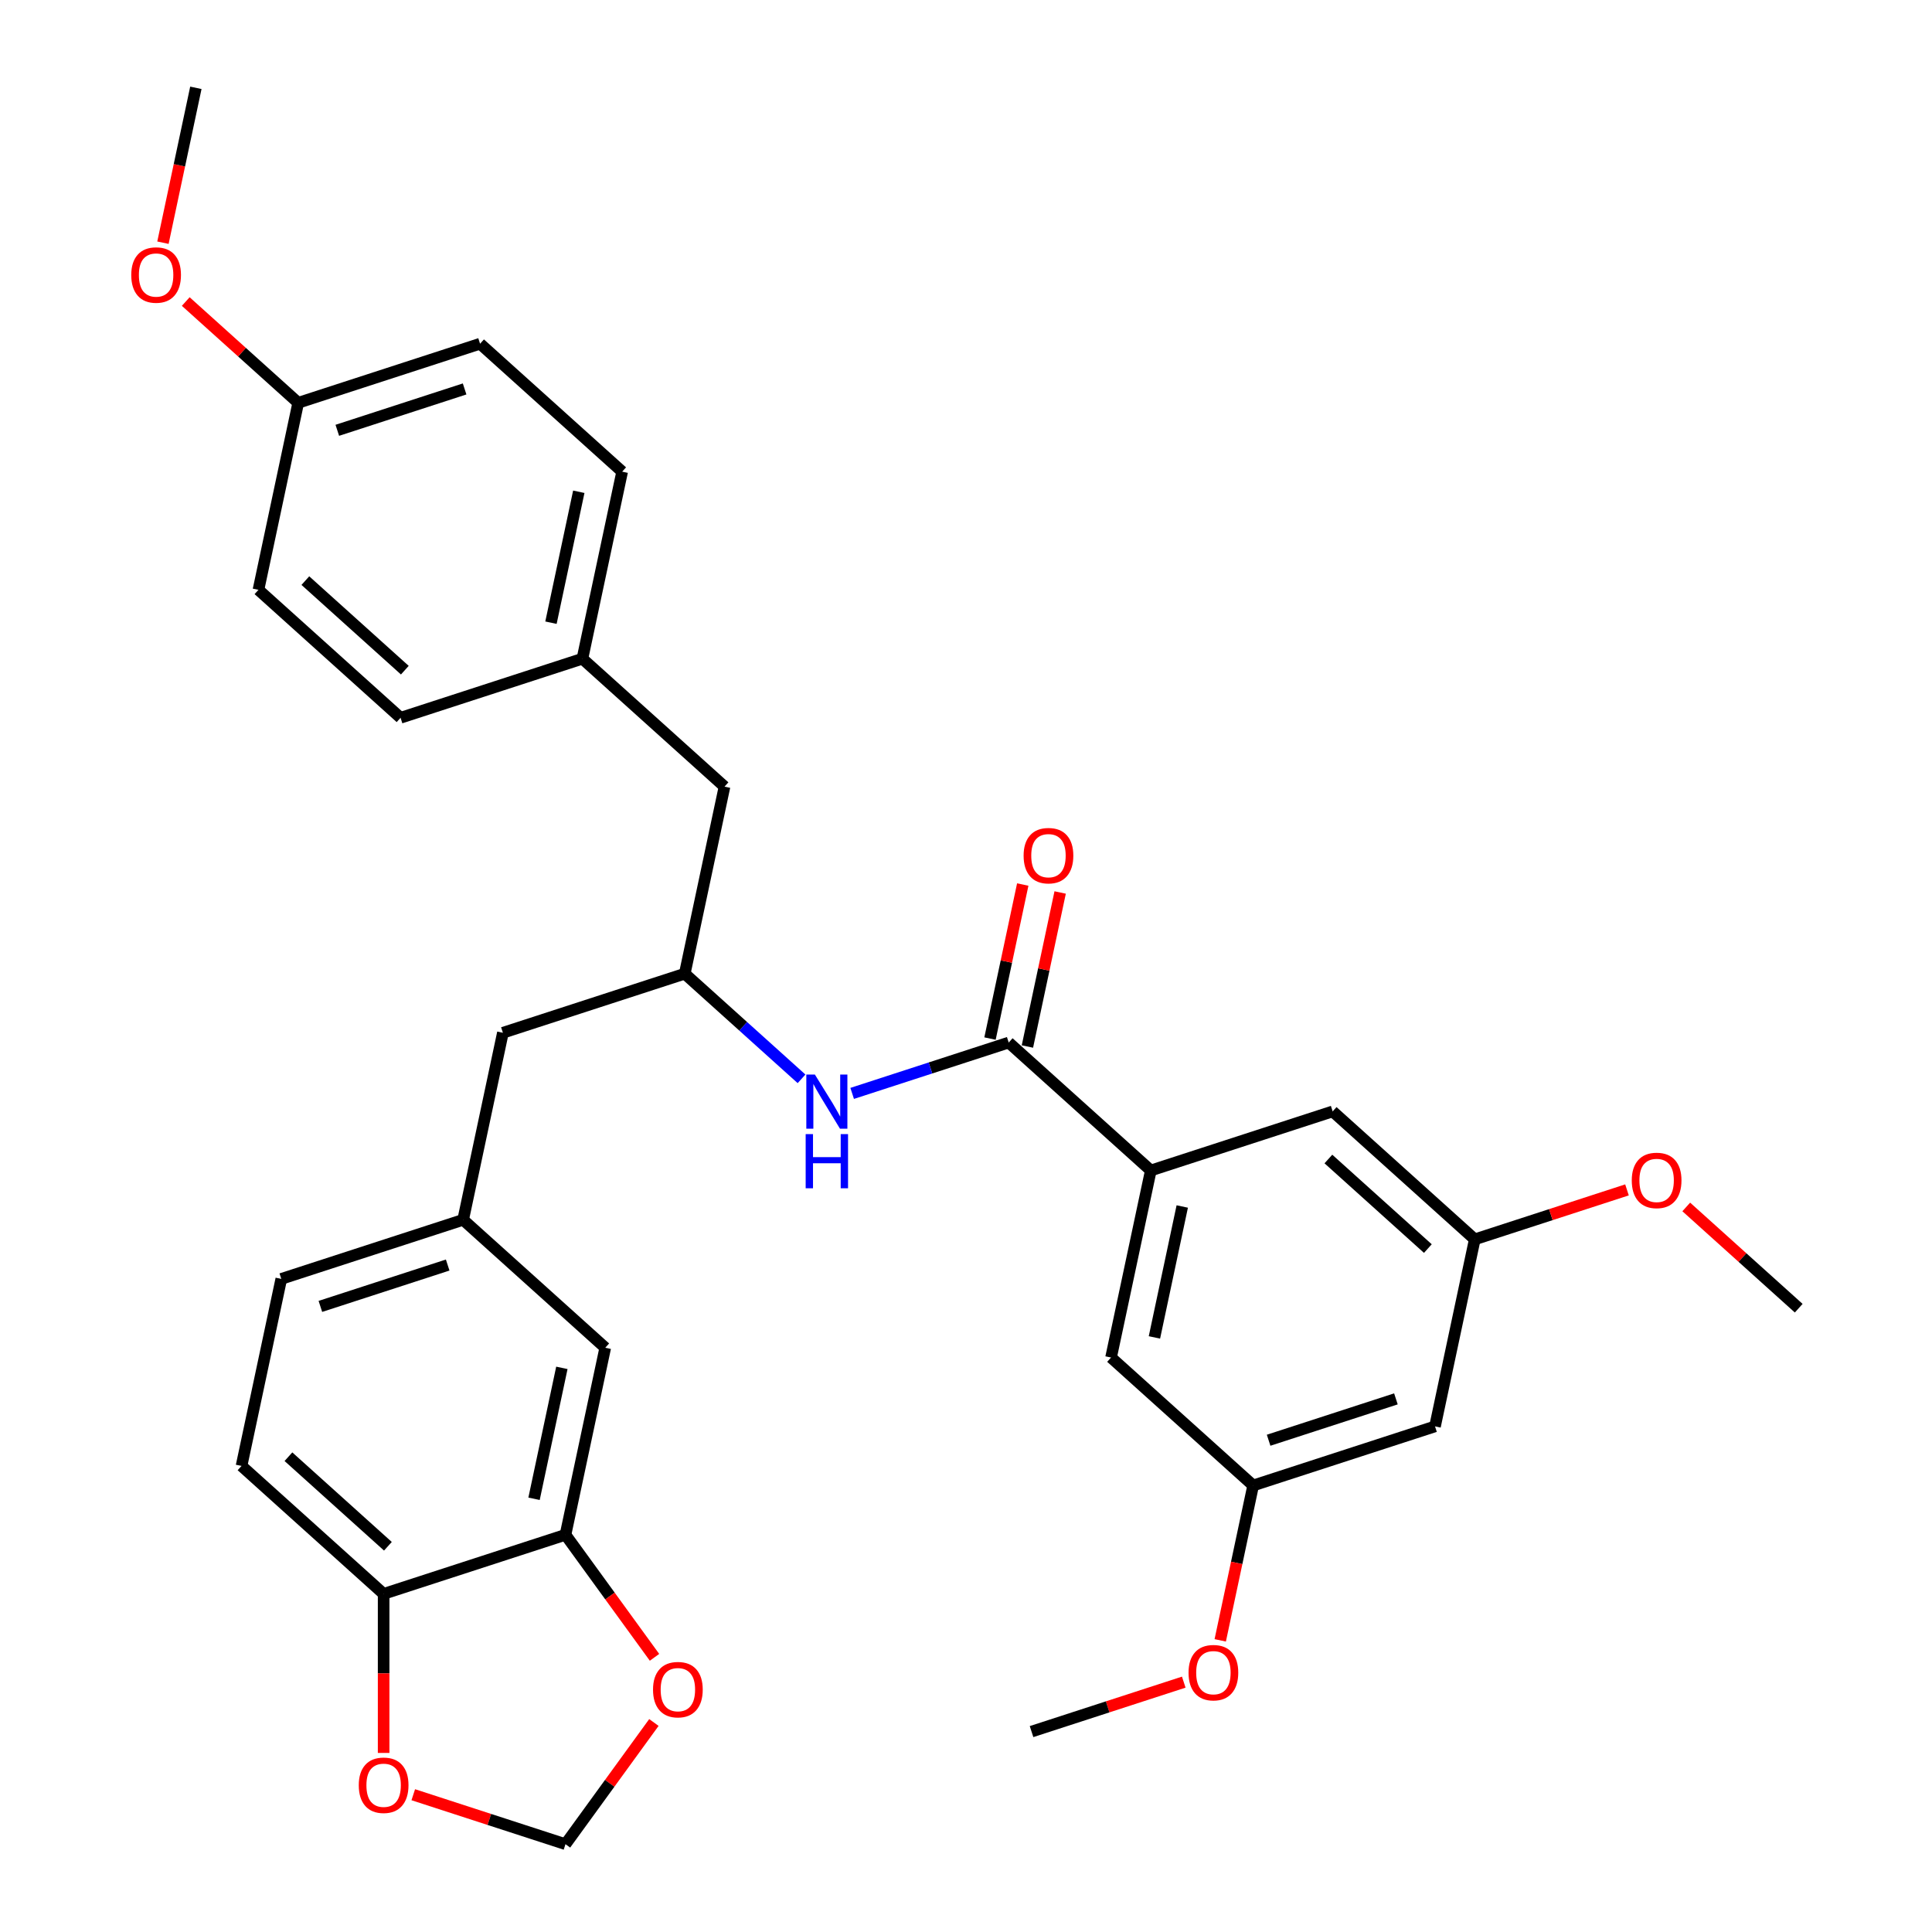 <?xml version='1.0' encoding='iso-8859-1'?>
<svg version='1.1' baseProfile='full'
              xmlns='http://www.w3.org/2000/svg'
                      xmlns:rdkit='http://www.rdkit.org/xml'
                      xmlns:xlink='http://www.w3.org/1999/xlink'
                  xml:space='preserve'
width='1000px' height='1000px' viewBox='0 0 1000 1000'>
<!-- END OF HEADER -->
<rect style='opacity:1.0;fill:#FFFFFF;stroke:none' width='1000' height='1000' x='0' y='0'> </rect>
<path class='bond-0' d='M 522.107,539.617 L 595.658,605.843' style='fill:none;fill-rule:evenodd;stroke:#000000;stroke-width:6px;stroke-linecap:butt;stroke-linejoin:miter;stroke-opacity:1' />
<path class='bond-1' d='M 522.107,539.617 L 481.595,552.78' style='fill:none;fill-rule:evenodd;stroke:#000000;stroke-width:6px;stroke-linecap:butt;stroke-linejoin:miter;stroke-opacity:1' />
<path class='bond-1' d='M 481.595,552.78 L 441.083,565.944' style='fill:none;fill-rule:evenodd;stroke:#0000FF;stroke-width:6px;stroke-linecap:butt;stroke-linejoin:miter;stroke-opacity:1' />
<path class='bond-11' d='M 531.788,541.675 L 540.261,501.811' style='fill:none;fill-rule:evenodd;stroke:#000000;stroke-width:6px;stroke-linecap:butt;stroke-linejoin:miter;stroke-opacity:1' />
<path class='bond-11' d='M 540.261,501.811 L 548.734,461.948' style='fill:none;fill-rule:evenodd;stroke:#FF0000;stroke-width:6px;stroke-linecap:butt;stroke-linejoin:miter;stroke-opacity:1' />
<path class='bond-11' d='M 512.426,537.559 L 520.899,497.696' style='fill:none;fill-rule:evenodd;stroke:#000000;stroke-width:6px;stroke-linecap:butt;stroke-linejoin:miter;stroke-opacity:1' />
<path class='bond-11' d='M 520.899,497.696 L 529.373,457.832' style='fill:none;fill-rule:evenodd;stroke:#FF0000;stroke-width:6px;stroke-linecap:butt;stroke-linejoin:miter;stroke-opacity:1' />
<path class='bond-7' d='M 595.658,605.843 L 575.08,702.652' style='fill:none;fill-rule:evenodd;stroke:#000000;stroke-width:6px;stroke-linecap:butt;stroke-linejoin:miter;stroke-opacity:1' />
<path class='bond-7' d='M 611.933,624.48 L 597.529,692.246' style='fill:none;fill-rule:evenodd;stroke:#000000;stroke-width:6px;stroke-linecap:butt;stroke-linejoin:miter;stroke-opacity:1' />
<path class='bond-8' d='M 595.658,605.843 L 689.786,575.258' style='fill:none;fill-rule:evenodd;stroke:#000000;stroke-width:6px;stroke-linecap:butt;stroke-linejoin:miter;stroke-opacity:1' />
<path class='bond-5' d='M 414.875,558.402 L 384.651,531.189' style='fill:none;fill-rule:evenodd;stroke:#0000FF;stroke-width:6px;stroke-linecap:butt;stroke-linejoin:miter;stroke-opacity:1' />
<path class='bond-5' d='M 384.651,531.189 L 354.428,503.976' style='fill:none;fill-rule:evenodd;stroke:#000000;stroke-width:6px;stroke-linecap:butt;stroke-linejoin:miter;stroke-opacity:1' />
<path class='bond-2' d='M 292.695,794.405 L 313.273,697.595' style='fill:none;fill-rule:evenodd;stroke:#000000;stroke-width:6px;stroke-linecap:butt;stroke-linejoin:miter;stroke-opacity:1' />
<path class='bond-2' d='M 276.42,775.768 L 290.824,708.001' style='fill:none;fill-rule:evenodd;stroke:#000000;stroke-width:6px;stroke-linecap:butt;stroke-linejoin:miter;stroke-opacity:1' />
<path class='bond-4' d='M 292.695,794.405 L 315.735,826.116' style='fill:none;fill-rule:evenodd;stroke:#000000;stroke-width:6px;stroke-linecap:butt;stroke-linejoin:miter;stroke-opacity:1' />
<path class='bond-4' d='M 315.735,826.116 L 338.775,857.828' style='fill:none;fill-rule:evenodd;stroke:#FF0000;stroke-width:6px;stroke-linecap:butt;stroke-linejoin:miter;stroke-opacity:1' />
<path class='bond-34' d='M 292.695,794.405 L 198.567,824.989' style='fill:none;fill-rule:evenodd;stroke:#000000;stroke-width:6px;stroke-linecap:butt;stroke-linejoin:miter;stroke-opacity:1' />
<path class='bond-3' d='M 198.567,824.989 L 125.016,758.763' style='fill:none;fill-rule:evenodd;stroke:#000000;stroke-width:6px;stroke-linecap:butt;stroke-linejoin:miter;stroke-opacity:1' />
<path class='bond-3' d='M 200.779,800.345 L 149.294,753.987' style='fill:none;fill-rule:evenodd;stroke:#000000;stroke-width:6px;stroke-linecap:butt;stroke-linejoin:miter;stroke-opacity:1' />
<path class='bond-6' d='M 198.567,824.989 L 198.567,866.151' style='fill:none;fill-rule:evenodd;stroke:#000000;stroke-width:6px;stroke-linecap:butt;stroke-linejoin:miter;stroke-opacity:1' />
<path class='bond-6' d='M 198.567,866.151 L 198.567,907.314' style='fill:none;fill-rule:evenodd;stroke:#FF0000;stroke-width:6px;stroke-linecap:butt;stroke-linejoin:miter;stroke-opacity:1' />
<path class='bond-9' d='M 338.458,891.558 L 315.577,923.052' style='fill:none;fill-rule:evenodd;stroke:#FF0000;stroke-width:6px;stroke-linecap:butt;stroke-linejoin:miter;stroke-opacity:1' />
<path class='bond-9' d='M 315.577,923.052 L 292.695,954.545' style='fill:none;fill-rule:evenodd;stroke:#000000;stroke-width:6px;stroke-linecap:butt;stroke-linejoin:miter;stroke-opacity:1' />
<path class='bond-17' d='M 354.428,503.976 L 260.299,534.56' style='fill:none;fill-rule:evenodd;stroke:#000000;stroke-width:6px;stroke-linecap:butt;stroke-linejoin:miter;stroke-opacity:1' />
<path class='bond-18' d='M 354.428,503.976 L 375.005,407.166' style='fill:none;fill-rule:evenodd;stroke:#000000;stroke-width:6px;stroke-linecap:butt;stroke-linejoin:miter;stroke-opacity:1' />
<path class='bond-35' d='M 213.908,928.946 L 253.301,941.746' style='fill:none;fill-rule:evenodd;stroke:#FF0000;stroke-width:6px;stroke-linecap:butt;stroke-linejoin:miter;stroke-opacity:1' />
<path class='bond-35' d='M 253.301,941.746 L 292.695,954.545' style='fill:none;fill-rule:evenodd;stroke:#000000;stroke-width:6px;stroke-linecap:butt;stroke-linejoin:miter;stroke-opacity:1' />
<path class='bond-14' d='M 575.08,702.652 L 648.631,768.878' style='fill:none;fill-rule:evenodd;stroke:#000000;stroke-width:6px;stroke-linecap:butt;stroke-linejoin:miter;stroke-opacity:1' />
<path class='bond-13' d='M 689.786,575.258 L 763.337,641.484' style='fill:none;fill-rule:evenodd;stroke:#000000;stroke-width:6px;stroke-linecap:butt;stroke-linejoin:miter;stroke-opacity:1' />
<path class='bond-13' d='M 687.574,599.902 L 739.059,646.26' style='fill:none;fill-rule:evenodd;stroke:#000000;stroke-width:6px;stroke-linecap:butt;stroke-linejoin:miter;stroke-opacity:1' />
<path class='bond-10' d='M 313.273,697.595 L 239.722,631.37' style='fill:none;fill-rule:evenodd;stroke:#000000;stroke-width:6px;stroke-linecap:butt;stroke-linejoin:miter;stroke-opacity:1' />
<path class='bond-12' d='M 742.76,738.294 L 763.337,641.484' style='fill:none;fill-rule:evenodd;stroke:#000000;stroke-width:6px;stroke-linecap:butt;stroke-linejoin:miter;stroke-opacity:1' />
<path class='bond-32' d='M 742.76,738.294 L 648.631,768.878' style='fill:none;fill-rule:evenodd;stroke:#000000;stroke-width:6px;stroke-linecap:butt;stroke-linejoin:miter;stroke-opacity:1' />
<path class='bond-32' d='M 722.523,724.055 L 656.634,745.464' style='fill:none;fill-rule:evenodd;stroke:#000000;stroke-width:6px;stroke-linecap:butt;stroke-linejoin:miter;stroke-opacity:1' />
<path class='bond-27' d='M 763.337,641.484 L 802.731,628.684' style='fill:none;fill-rule:evenodd;stroke:#000000;stroke-width:6px;stroke-linecap:butt;stroke-linejoin:miter;stroke-opacity:1' />
<path class='bond-27' d='M 802.731,628.684 L 842.125,615.884' style='fill:none;fill-rule:evenodd;stroke:#FF0000;stroke-width:6px;stroke-linecap:butt;stroke-linejoin:miter;stroke-opacity:1' />
<path class='bond-26' d='M 648.631,768.878 L 640.112,808.959' style='fill:none;fill-rule:evenodd;stroke:#000000;stroke-width:6px;stroke-linecap:butt;stroke-linejoin:miter;stroke-opacity:1' />
<path class='bond-26' d='M 640.112,808.959 L 631.592,849.04' style='fill:none;fill-rule:evenodd;stroke:#FF0000;stroke-width:6px;stroke-linecap:butt;stroke-linejoin:miter;stroke-opacity:1' />
<path class='bond-15' d='M 239.722,631.37 L 260.299,534.56' style='fill:none;fill-rule:evenodd;stroke:#000000;stroke-width:6px;stroke-linecap:butt;stroke-linejoin:miter;stroke-opacity:1' />
<path class='bond-20' d='M 239.722,631.37 L 145.593,661.954' style='fill:none;fill-rule:evenodd;stroke:#000000;stroke-width:6px;stroke-linecap:butt;stroke-linejoin:miter;stroke-opacity:1' />
<path class='bond-20' d='M 231.719,654.783 L 165.83,676.192' style='fill:none;fill-rule:evenodd;stroke:#000000;stroke-width:6px;stroke-linecap:butt;stroke-linejoin:miter;stroke-opacity:1' />
<path class='bond-16' d='M 125.016,758.763 L 145.593,661.954' style='fill:none;fill-rule:evenodd;stroke:#000000;stroke-width:6px;stroke-linecap:butt;stroke-linejoin:miter;stroke-opacity:1' />
<path class='bond-19' d='M 375.005,407.166 L 301.454,340.941' style='fill:none;fill-rule:evenodd;stroke:#000000;stroke-width:6px;stroke-linecap:butt;stroke-linejoin:miter;stroke-opacity:1' />
<path class='bond-22' d='M 301.454,340.941 L 207.326,371.525' style='fill:none;fill-rule:evenodd;stroke:#000000;stroke-width:6px;stroke-linecap:butt;stroke-linejoin:miter;stroke-opacity:1' />
<path class='bond-23' d='M 301.454,340.941 L 322.032,244.131' style='fill:none;fill-rule:evenodd;stroke:#000000;stroke-width:6px;stroke-linecap:butt;stroke-linejoin:miter;stroke-opacity:1' />
<path class='bond-23' d='M 285.179,322.304 L 299.583,254.537' style='fill:none;fill-rule:evenodd;stroke:#000000;stroke-width:6px;stroke-linecap:butt;stroke-linejoin:miter;stroke-opacity:1' />
<path class='bond-21' d='M 154.353,208.49 L 248.481,177.906' style='fill:none;fill-rule:evenodd;stroke:#000000;stroke-width:6px;stroke-linecap:butt;stroke-linejoin:miter;stroke-opacity:1' />
<path class='bond-21' d='M 174.589,222.728 L 240.479,201.319' style='fill:none;fill-rule:evenodd;stroke:#000000;stroke-width:6px;stroke-linecap:butt;stroke-linejoin:miter;stroke-opacity:1' />
<path class='bond-28' d='M 154.353,208.49 L 125.248,182.283' style='fill:none;fill-rule:evenodd;stroke:#000000;stroke-width:6px;stroke-linecap:butt;stroke-linejoin:miter;stroke-opacity:1' />
<path class='bond-28' d='M 125.248,182.283 L 96.143,156.077' style='fill:none;fill-rule:evenodd;stroke:#FF0000;stroke-width:6px;stroke-linecap:butt;stroke-linejoin:miter;stroke-opacity:1' />
<path class='bond-33' d='M 154.353,208.49 L 133.775,305.299' style='fill:none;fill-rule:evenodd;stroke:#000000;stroke-width:6px;stroke-linecap:butt;stroke-linejoin:miter;stroke-opacity:1' />
<path class='bond-25' d='M 207.326,371.525 L 133.775,305.299' style='fill:none;fill-rule:evenodd;stroke:#000000;stroke-width:6px;stroke-linecap:butt;stroke-linejoin:miter;stroke-opacity:1' />
<path class='bond-25' d='M 209.539,346.881 L 158.053,300.523' style='fill:none;fill-rule:evenodd;stroke:#000000;stroke-width:6px;stroke-linecap:butt;stroke-linejoin:miter;stroke-opacity:1' />
<path class='bond-24' d='M 322.032,244.131 L 248.481,177.906' style='fill:none;fill-rule:evenodd;stroke:#000000;stroke-width:6px;stroke-linecap:butt;stroke-linejoin:miter;stroke-opacity:1' />
<path class='bond-29' d='M 612.713,870.672 L 573.319,883.472' style='fill:none;fill-rule:evenodd;stroke:#FF0000;stroke-width:6px;stroke-linecap:butt;stroke-linejoin:miter;stroke-opacity:1' />
<path class='bond-29' d='M 573.319,883.472 L 533.925,896.272' style='fill:none;fill-rule:evenodd;stroke:#000000;stroke-width:6px;stroke-linecap:butt;stroke-linejoin:miter;stroke-opacity:1' />
<path class='bond-30' d='M 872.806,624.713 L 901.911,650.919' style='fill:none;fill-rule:evenodd;stroke:#FF0000;stroke-width:6px;stroke-linecap:butt;stroke-linejoin:miter;stroke-opacity:1' />
<path class='bond-30' d='M 901.911,650.919 L 931.016,677.125' style='fill:none;fill-rule:evenodd;stroke:#000000;stroke-width:6px;stroke-linecap:butt;stroke-linejoin:miter;stroke-opacity:1' />
<path class='bond-31' d='M 84.34,125.617 L 92.86,85.536' style='fill:none;fill-rule:evenodd;stroke:#FF0000;stroke-width:6px;stroke-linecap:butt;stroke-linejoin:miter;stroke-opacity:1' />
<path class='bond-31' d='M 92.86,85.536 L 101.379,45.455' style='fill:none;fill-rule:evenodd;stroke:#000000;stroke-width:6px;stroke-linecap:butt;stroke-linejoin:miter;stroke-opacity:1' />
<path  class='atom-2' d='M 421.783 556.187
L 430.968 571.033
Q 431.878 572.497, 433.343 575.15
Q 434.808 577.802, 434.887 577.961
L 434.887 556.187
L 438.608 556.187
L 438.608 584.216
L 434.768 584.216
L 424.91 567.984
Q 423.762 566.084, 422.535 563.907
Q 421.347 561.729, 420.991 561.056
L 420.991 584.216
L 417.349 584.216
L 417.349 556.187
L 421.783 556.187
' fill='#0000FF'/>
<path  class='atom-2' d='M 417.012 587.019
L 420.813 587.019
L 420.813 598.935
L 435.144 598.935
L 435.144 587.019
L 438.945 587.019
L 438.945 615.048
L 435.144 615.048
L 435.144 602.102
L 420.813 602.102
L 420.813 615.048
L 417.012 615.048
L 417.012 587.019
' fill='#0000FF'/>
<path  class='atom-5' d='M 338.003 874.554
Q 338.003 867.824, 341.329 864.063
Q 344.654 860.302, 350.87 860.302
Q 357.085 860.302, 360.411 864.063
Q 363.736 867.824, 363.736 874.554
Q 363.736 881.364, 360.371 885.243
Q 357.006 889.083, 350.87 889.083
Q 344.694 889.083, 341.329 885.243
Q 338.003 881.403, 338.003 874.554
M 350.87 885.916
Q 355.145 885.916, 357.441 883.066
Q 359.777 880.176, 359.777 874.554
Q 359.777 869.051, 357.441 866.28
Q 355.145 863.469, 350.87 863.469
Q 346.594 863.469, 344.258 866.241
Q 341.962 869.012, 341.962 874.554
Q 341.962 880.215, 344.258 883.066
Q 346.594 885.916, 350.87 885.916
' fill='#FF0000'/>
<path  class='atom-7' d='M 185.7 924.04
Q 185.7 917.31, 189.026 913.549
Q 192.351 909.788, 198.567 909.788
Q 204.782 909.788, 208.108 913.549
Q 211.433 917.31, 211.433 924.04
Q 211.433 930.85, 208.068 934.729
Q 204.703 938.57, 198.567 938.57
Q 192.391 938.57, 189.026 934.729
Q 185.7 930.889, 185.7 924.04
M 198.567 935.403
Q 202.842 935.403, 205.139 932.552
Q 207.474 929.662, 207.474 924.04
Q 207.474 918.538, 205.139 915.766
Q 202.842 912.956, 198.567 912.956
Q 194.291 912.956, 191.955 915.727
Q 189.659 918.498, 189.659 924.04
Q 189.659 929.702, 191.955 932.552
Q 194.291 935.403, 198.567 935.403
' fill='#FF0000'/>
<path  class='atom-12' d='M 529.818 442.887
Q 529.818 436.156, 533.144 432.396
Q 536.469 428.635, 542.685 428.635
Q 548.9 428.635, 552.225 432.396
Q 555.551 436.156, 555.551 442.887
Q 555.551 449.696, 552.186 453.576
Q 548.821 457.416, 542.685 457.416
Q 536.509 457.416, 533.144 453.576
Q 529.818 449.736, 529.818 442.887
M 542.685 454.249
Q 546.96 454.249, 549.256 451.398
Q 551.592 448.508, 551.592 442.887
Q 551.592 437.384, 549.256 434.613
Q 546.96 431.802, 542.685 431.802
Q 538.409 431.802, 536.073 434.573
Q 533.777 437.344, 533.777 442.887
Q 533.777 448.548, 536.073 451.398
Q 538.409 454.249, 542.685 454.249
' fill='#FF0000'/>
<path  class='atom-27' d='M 615.187 865.767
Q 615.187 859.036, 618.513 855.275
Q 621.838 851.514, 628.054 851.514
Q 634.269 851.514, 637.595 855.275
Q 640.92 859.036, 640.92 865.767
Q 640.92 872.576, 637.555 876.456
Q 634.19 880.296, 628.054 880.296
Q 621.878 880.296, 618.513 876.456
Q 615.187 872.615, 615.187 865.767
M 628.054 877.129
Q 632.329 877.129, 634.625 874.278
Q 636.961 871.388, 636.961 865.767
Q 636.961 860.264, 634.625 857.492
Q 632.329 854.682, 628.054 854.682
Q 623.778 854.682, 621.442 857.453
Q 619.146 860.224, 619.146 865.767
Q 619.146 871.428, 621.442 874.278
Q 623.778 877.129, 628.054 877.129
' fill='#FF0000'/>
<path  class='atom-28' d='M 844.599 610.979
Q 844.599 604.249, 847.924 600.488
Q 851.25 596.727, 857.465 596.727
Q 863.681 596.727, 867.006 600.488
Q 870.332 604.249, 870.332 610.979
Q 870.332 617.788, 866.967 621.668
Q 863.602 625.508, 857.465 625.508
Q 851.29 625.508, 847.924 621.668
Q 844.599 617.828, 844.599 610.979
M 857.465 622.341
Q 861.741 622.341, 864.037 619.491
Q 866.373 616.601, 866.373 610.979
Q 866.373 605.476, 864.037 602.705
Q 861.741 599.894, 857.465 599.894
Q 853.19 599.894, 850.854 602.665
Q 848.558 605.436, 848.558 610.979
Q 848.558 616.64, 850.854 619.491
Q 853.19 622.341, 857.465 622.341
' fill='#FF0000'/>
<path  class='atom-29' d='M 67.936 142.343
Q 67.936 135.613, 71.261 131.852
Q 74.586 128.091, 80.802 128.091
Q 87.017 128.091, 90.343 131.852
Q 93.668 135.613, 93.668 142.343
Q 93.668 149.153, 90.303 153.032
Q 86.938 156.873, 80.802 156.873
Q 74.626 156.873, 71.261 153.032
Q 67.936 149.192, 67.936 142.343
M 80.802 153.705
Q 85.078 153.705, 87.374 150.855
Q 89.709 147.965, 89.709 142.343
Q 89.709 136.841, 87.374 134.069
Q 85.078 131.258, 80.802 131.258
Q 76.526 131.258, 74.191 134.03
Q 71.894 136.801, 71.894 142.343
Q 71.894 148.005, 74.191 150.855
Q 76.526 153.705, 80.802 153.705
' fill='#FF0000'/>
</svg>
